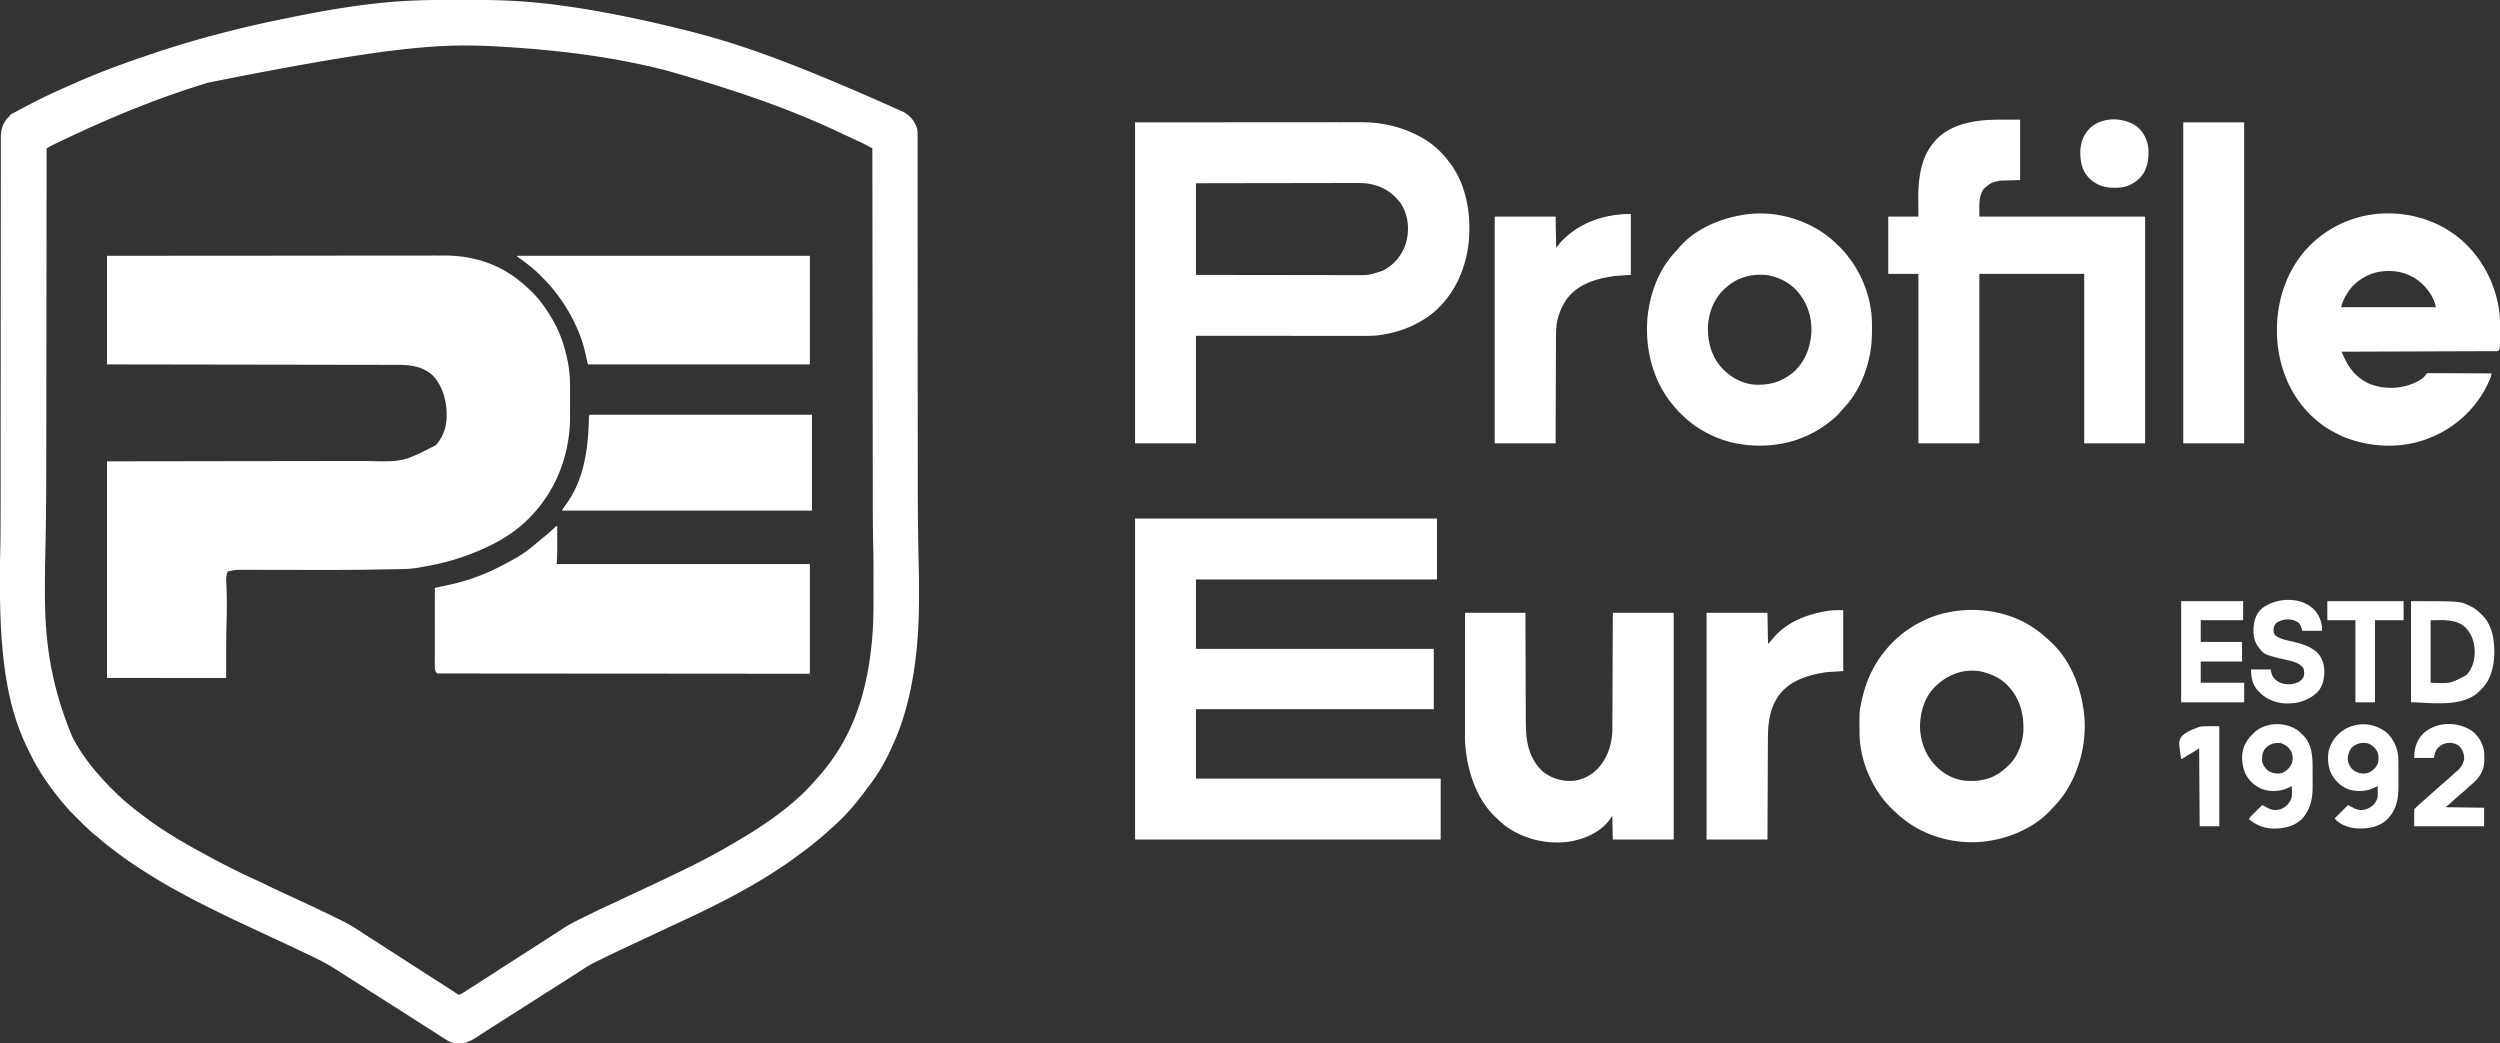 <svg xmlns="http://www.w3.org/2000/svg" width="4720" height="1970"><rect width="100%" height="100%" fill="#333333" stroke="none"/><path fill="#FFF" d="M860.546-.26c5.849.01 11.698.004 17.547-.008 40.547-.067 81.178.581 121.594 4.08l3.052.255c19.666 1.645 39.24 3.817 58.78 6.582q2.484.351 4.97.698C1138.829 21.438 1211.104 36.614 1282 54l3.22.788C1381.578 78.423 1476.243 108.546 1705 211c.634.357 1.268.714 1.92 1.083 12 6.865 20.136 17.06 24.435 30.25 1.205 4.98 1.055 9.968 1.024 15.065l.014 3.73q.013 5.119-.004 10.236c-.007 3.716.004 7.431.012 11.147q.017 9.768.007 19.538c-.01 9.69-.001 19.379.01 29.068q.028 24.489.023 48.978-.003 24.346.018 48.693l.003 3.067.014 15.426q.014 15.693.027 31.387l.002 3.175c.02 24.96.03 49.918.039 74.877v3.31l.01 26.518a498715 498715 0 0 0 .08 153.199l.003 3.177.025 31.472c.018 21.323.032 42.647.033 63.97a70106 70106 0 0 0 .037 70.998c.056 53.73.524 107.422 1.888 161.137.586 23.165.687 46.328.38 69.499l-.03 2.462c-.757 62.371-6.373 125.016-21.97 185.538l-.81 3.179c-6.753 26.16-15.58 51.676-26.966 76.179-1.1 2.375-2.174 4.76-3.236 7.154-11.69 26.032-27.091 51.326-44.665 73.784-2.05 2.64-4.024 5.33-6.01 8.017-18.183 24.2-39.122 48.33-62.27 67.925-2.148 1.853-4.229 3.77-6.307 5.7-5.077 4.712-10.253 9.227-15.654 13.57a490 490 0 0 0-6.883 5.672c-9.684 8.106-19.634 15.734-29.87 23.13a802 802 0 0 0-6.618 4.862c-71.163 52.477-152.575 92.766-232.707 129.594-8.365 3.848-16.683 7.794-25.004 11.734a4187 4187 0 0 1-32.125 15.063c-25.248 11.695-50.42 23.545-75.416 35.772q-5.675 2.774-11.373 5.505c-10.112 4.888-19.485 10.395-28.808 16.649-4.218 2.797-8.502 5.49-12.778 8.199a7327 7327 0 0 0-24 15.312 11232 11232 0 0 1-31.798 20.282q-6.852 4.358-13.702 8.718l-5.5 3.5-2.75 1.75-11 7-5.507 3.504q-6.817 4.34-13.638 8.676a11258 11258 0 0 0-32.277 20.602 6685 6685 0 0 1-23.342 14.87 1262 1262 0 0 0-16.192 10.453 1634 1634 0 0 0-5.012 3.296c-14.072 9.227-26.902 15.032-44.177 11.693-7.847-2.16-13.956-5.758-20.605-10.344-2.594-1.704-5.204-3.382-7.813-5.062l-2.166-1.404c-8.7-5.635-17.454-11.187-26.204-16.744a12873 12873 0 0 1-40.493-25.824 10522 10522 0 0 0-28.622-18.248Q723.85 1887.36 717 1883l-5.5-3.5-11-7-2.75-1.75-5.507-3.504a32467 32467 0 0 0-19.056-12.121l-2.724-1.732a4975 4975 0 0 1-17.838-11.41 5009 5009 0 0 0-12.628-8.07 2183 2183 0 0 1-5.79-3.708c-13.002-8.34-26.277-15.542-40.207-22.205l-5.164-2.496a2527 2527 0 0 0-14.314-6.833q-3.792-1.799-7.584-3.604a5588 5588 0 0 0-57.289-26.894 5196 5196 0 0 1-43.497-20.333l-2.074-.98c-4.536-2.14-9.083-4.254-13.637-6.356-18.562-8.59-36.898-17.624-55.197-26.76l-5.885-2.932c-15.129-7.536-30.124-15.263-44.907-23.462-3.574-1.968-7.17-3.896-10.765-5.825-13.812-7.415-27.266-15.43-40.687-23.525l-2.76-1.659c-11.42-6.884-22.579-14.142-33.678-21.528l-1.887-1.255c-11.786-7.846-23.368-15.97-34.675-24.495l-2.005-1.51c-9.645-7.285-19.136-14.721-28.32-22.58a355 355 0 0 0-9.925-8.16c-12.901-10.558-24.584-22.553-36.375-34.313l-1.706-1.697c-6.108-6.087-12.095-12.216-17.669-18.803q-1.424-1.626-2.852-3.246c-7.8-8.943-15.066-18.234-22.148-27.754l-1.646-2.204c-16.252-21.854-30.584-45.2-42.375-69.765a742 742 0 0 0-3.15-6.433C12.744 1332.71.928 1239.969-.197 1113.524c.011-4.351.01-8.703.01-13.055q.001-6.537.013-13.073.005-3 .006-6.001c.008-10.32.102-20.632.394-30.947.959-34.496.927-68.99.93-103.495q.002-13.89.014-27.778.017-24.06.027-48.12.017-38.151.052-76.302l.025-29.456.002-3.304q.033-38.786.06-77.572a305544.202 305544.202 0 0 0 .065-113.58 199022 199022 0 0 1 .103-132.72c.017-16.896.022-33.793.023-50.69q.003-25.433.037-50.867.022-15.103.012-30.207-.006-10.089.019-20.177c.008-3.83.012-7.66.003-11.492-.01-4.13.004-8.26.019-12.39l-.02-3.584C1.7 244.536 5.358 232.64 15 222l3-2 1-3c2.015-1.375 2.015-1.375 4.68-2.785l2.972-1.591 3.223-1.686 3.324-1.767q3.348-1.776 6.702-3.54a1033 1033 0 0 0 7.794-4.147c4.745-2.54 9.52-5.02 14.305-7.484l3.355-1.729c19.896-10.224 40.104-19.564 60.606-28.503 3.533-1.543 7.054-3.11 10.57-4.69 43.977-19.71 89.278-36.64 134.873-52.192q3.96-1.351 7.917-2.71c84.944-29.06 171.891-51.593 259.856-69.402q3.902-.79 7.802-1.583C625.428 17.23 703.927 3.967 784.074.906l3.328-.129c24.38-.922 48.748-1.086 73.144-1.038M393 156l-2.674.817C322.766 177.47 256.694 202.651 192 231l-2.01.879a2245 2245 0 0 0-66.056 30.2 3929 3929 0 0 1-5.695 2.706 5606 5606 0 0 0-10.302 4.903l-2.989 1.42-2.796 1.341-2.375 1.136c-2.518 1.283-4.983 2.628-7.45 4.003l-2.456 1.368L88 280l-.002 1.758c-.06 63.428-.124 126.857-.2 190.285l-.003 2.891-.112 92.816-.004 3.07q-.059 48.88-.104 97.761a243979 243979 0 0 1-.133 115.208l-.004 2.858q-.025 19.637-.04 39.273-.02 33.048-.08 66.095l-.004 2.525c-.098 52.93-.69 105.826-1.93 158.744a2325 2325 0 0 0-.575 41.506l-.014 2.597c-.42 85.158 2.198 173.605 51.205 292.613l1.244 2.44c13.785 26.694 32.17 51.826 52.42 73.978a172 172 0 0 1 3.695 4.186c5.427 6.373 11.34 12.246 17.265 18.15q2.714 2.708 5.417 5.424c5.817 5.82 11.662 11.515 17.959 16.822q1.626 1.424 3.246 2.852c8.233 7.18 16.76 13.886 25.496 20.443a723 723 0 0 1 6.73 5.158c35.775 27.5 74.994 50.673 114.673 72.006 2.927 1.58 5.844 3.177 8.761 4.775a1446 1446 0 0 0 91.864 45.903c6.624 3.024 13.178 6.187 19.73 9.363 13.76 6.66 27.622 13.091 41.5 19.5 32.564 15.055 65.063 30.259 97.239 46.131q2.377 1.171 4.755 2.34c12.616 6.238 24.237 13.717 35.945 21.508 5.275 3.482 10.607 6.874 15.936 10.271 6.887 4.398 13.77 8.802 20.625 13.25a3538 3538 0 0 0 20.812 13.375 3279 3279 0 0 1 25.083 16.187c7.818 5.09 15.677 10.114 23.539 15.137A3044 3044 0 0 1 807.5 1840.5c8.058 5.228 16.15 10.4 24.244 15.573 6.942 4.44 13.872 8.897 20.78 13.39q1.816 1.18 3.64 2.347a171 171 0 0 1 3.933 2.634l2.118 1.42 1.906 1.31c2.423 1.066 3.436.76 5.879-.174a176 176 0 0 0 7.187-4.375l2.145-1.359a1950 1950 0 0 0 16.683-10.74 3040 3040 0 0 1 19.297-12.401c7.583-4.845 15.15-9.71 22.688-14.625 8.613-5.616 17.27-11.163 25.934-16.7a3044 3044 0 0 0 17.566-11.3c8.07-5.236 16.176-10.416 24.281-15.598a3224 3224 0 0 0 17.719-11.402c7.97-5.171 15.974-10.291 23.982-15.404l2.987-1.908 3.157-2.008a295 295 0 0 0 7.05-4.677c12.296-8.301 25.341-14.837 38.636-21.378l7.03-3.486c14.623-7.238 29.314-14.278 44.166-21.034 6.406-2.944 12.773-5.974 19.144-8.993 11.471-5.435 22.954-10.842 34.473-16.174 24.497-11.346 48.904-22.87 73.192-34.655a3360 3360 0 0 1 11.71-5.638c13.218-6.349 26.381-12.751 39.292-19.709 2.594-1.39 5.196-2.764 7.8-4.134 15.57-8.193 30.937-16.636 46.064-25.632 2.799-1.66 5.607-3.302 8.419-4.94 54.026-31.541 109.943-69.698 150.742-117.796 1.916-2.237 3.911-4.392 5.906-6.559 5.583-6.205 10.698-12.739 15.75-19.375l1.662-2.178c52.958-69.713 74.79-152.263 82.025-238.447l.185-2.179c1.755-21.032 2.28-41.997 2.26-63.098l.004-7.718q.002-8.067-.006-16.134-.007-8.116 0-16.233.009-9.975.004-19.952 0-3.716.002-7.43c.01-11.921-.04-23.835-.36-35.752-.89-33.495-.948-66.985-.975-100.489q-.012-13.08-.032-26.162-.035-24.123-.06-48.247a166187 166187 0 0 0-.08-65.818q-.071-53.411-.132-106.823-.059-51.84-.125-103.677l-.004-3.237-.128-100.775q-.126-100.326-.24-200.651a8243 8243 0 0 0-8.084-4.3l-2.288-1.22c-6.466-3.433-13.026-6.573-19.69-9.605l-7.336-3.371-1.892-.868a1169 1169 0 0 1-13.187-6.171C1508.307 213.565 1418.756 178.708 1258 133l-2.513-.634c-98.183-24.733-198.939-38.459-328.168-45.27q-3.264-.136-6.528-.276C824.343 82.796 727.43 89.244 393 156"/><path fill="#FFF" d="M202 483c76.43-.08 76.43-.08 100.087-.103l2.557-.002q42.633-.04 85.266-.064l2.812-.002a673671 673671 0 0 1 90.205-.049l2.983-.001q47.807-.027 95.613-.084a108505 108505 0 0 1 112.223-.075h2.765c14.645-.005 29.29-.024 43.935-.047q22.125-.036 44.248-.027 13.12.006 26.237-.03 8.797-.021 17.593-.003 4.992.01 9.982-.013C887.301 482.28 934.65 495.46 974 525l1.837 1.37c8.507 6.393 16.49 13.261 24.163 20.63l1.54 1.473c7.032 6.768 13.503 13.775 19.46 21.527l1.276 1.65c7.678 9.991 14.416 20.448 20.724 31.35l1.195 2.052c13.706 23.83 22.302 50.323 27.618 77.198l.59 2.969c3.074 16.576 3.907 33.205 3.863 50.027l.005 5.615q.005 5.832-.01 11.665c-.012 4.918-.005 9.837.007 14.755q.009 5.782 0 11.566-.003 2.715.005 5.432c.036 17.636-1.273 35.11-4.46 52.471l-.654 3.564c-9.585 50.266-32.633 96.76-68.159 133.686l-1.817 1.9c-8.84 9.193-17.897 17.56-28.183 25.1l-1.725 1.287C946.88 1020.471 919.229 1033.894 891 1045l-2.986 1.182c-29.09 11.36-59.446 18.85-90.174 24.154a605 605 0 0 0-6.903 1.23c-17.126 3.135-34.565 3-51.92 3.23-8.028.11-16.057.238-24.085.395-36.928.716-73.845.883-110.78.836l-7.016-.008q-30.662-.036-61.322-.106-18.12-.044-36.24-.06-10.175-.01-20.348-.045a4891 4891 0 0 0-12.562-.016 1551 1551 0 0 1-5.787-.017c-15.648-.1-15.648-.1-30.877 3.225-3.582 7.961-3.066 16.743-2.562 25.25 1.305 27.025.749 54.153.062 81.188-.642 31.514-.5 63.04-.5 94.562H202V871l115.46-.148a593179 593179 0 0 0 112.816-.173q38.427-.059 76.854-.104a143689 143689 0 0 0 90.242-.133l2.225-.004q17.655-.029 35.31-.043 17.793-.017 35.584-.054c6.416-.013 12.83-.024 19.246-.025 71.117 1.836 71.117 1.836 132.58-29.468 14.42-15.156 21.112-35.824 20.995-56.41l-.014-3.16c-.385-25.77-8.201-53.539-26.45-72.516-17.512-16.342-40.814-19.928-63.963-19.9l-2.909-.01q-4.799-.01-9.597-.01l-6.97-.015q-9.557-.02-19.114-.028c-6.17-.006-12.339-.019-18.508-.03q-18.923-.035-37.845-.06-18.73-.024-37.46-.056l-2.354-.004-11.838-.02q-41.903-.071-83.805-.132-40.703-.058-81.404-.125l-2.536-.004-76.559-.124-2.385-.004-74.424-.116L202 688zM2143 979h570v115h-455v131h449v114h-449v131h462v115h-577zM2143 231l218.688-.125 69.03-.055c27.834-.01 27.834-.01 40.869-.01q13.643-.005 27.287-.021 15.751-.02 31.504-.016c5.367.001 10.733 0 16.1-.011q7.3-.014 14.6-.004 2.618.002 5.238-.008c16.29-.055 32.655.943 48.684 4l2.715.508C2639.29 239.48 2659.62 246.7 2679 257l3.52 1.832c19.447 10.557 37.079 25.579 50.48 43.168l2.125 2.613c34.642 43.735 43.37 103.418 37.234 157.518-6.361 50.781-29.587 99.338-70.305 131.401-29.441 22.342-63.492 34.899-100.054 39.468l-1.988.25c-7.307.832-14.547.887-21.894.87q-2.08 0-4.16.003-5.677.002-11.356-.007-6.136-.005-12.274-.002-10.62 0-21.24-.008-15.357-.011-30.711-.012-24.915-.004-49.832-.019-24.197-.014-48.394-.02h-3.046l-23.585-.007c-38.506-.01-77.013-.03-115.52-.048v203h-115zm115 115v173c57.526.117 57.526.117 115.053.195l23.295.025 2.95.003c15.686.017 31.372.049 47.059.086q24.17.056 48.339.067 14.9.008 29.799.056 10.233.03 20.467.022c3.929-.003 7.858.001 11.787.023 27.218.212 27.218.212 52.939-8.04l2.102-1.026c19.937-10.178 34.704-27.862 41.843-49.028 7.55-24.148 6.14-49.067-5.504-71.61-2.806-5.13-6.136-9.508-10.129-13.773l-2.492-2.766c-16.749-17.768-40.316-26.672-64.432-27.59-7.484-.168-14.966-.15-22.451-.108-3.912.017-7.825.011-11.737.008q-10.133-.002-20.265.033c-9.766.033-19.533.043-29.299.048q-23.775.015-47.552.073-23.076.056-46.152.082l-2.91.004-22.534.023c-36.725.038-73.45.118-110.176.193M3814 226v114l-38 1c-16.365 3.772-16.365 3.772-29 14l-2.062 2.188c-10.522 15.273-7.425 33.873-7.938 51.812h313v428h-115V517h-198v320h-115V517h-57V409h57c-.118-17.02-.118-17.02-.27-34.04-.216-36.11 4.588-77.525 29.27-105.96l1.98-2.414c22.871-26.912 59.129-36.402 93.02-39.586 22.612-1.615 45.33-1 68-1M1052 993q.038 11.283.055 22.565.008 3.827.02 7.654.017 5.545.023 11.09l.015 3.38c0 9.174-.571 18.1-1.113 27.311h478v207c-81.92-.036-81.92-.036-107.259-.05l-2.739-.001q-45.613-.026-91.227-.066l-3.006-.002a772618 772618 0 0 1-96.385-.089l-3.188-.002q-51.187-.046-102.373-.062a124795 124795 0 0 1-122.952-.1q-23.55-.024-47.096-.02-23.649.002-47.298-.04-14.067-.026-28.133-.011-9.381.009-18.763-.022c-3.57-.012-7.14-.016-10.71-.004-3.836.014-7.671-.003-11.507-.023l-3.399.027-3.078-.032-2.661-.002c-2.226-.501-2.226-.501-3.969-2.345-2.262-3.88-2.38-6.952-2.377-11.363l-.004-3.94.01-4.33v-4.553q.001-6.186.013-12.371c.006-4.308.006-8.617.008-12.925q.005-12.24.021-24.479.015-13.934.022-27.867.016-28.665.05-57.328l10.983-2.45a810 810 0 0 1 14.056-3.007c41.254-8.442 78.674-23.62 115.381-44.113a593 593 0 0 1 7.467-4.059c9.571-5.156 18.478-10.765 27.113-17.371l1.749-1.332c7.573-5.796 14.908-11.849 22.157-18.043 2.89-2.464 5.83-4.862 8.782-7.25 4.463-3.632 8.754-7.419 13.011-11.29C1050.618 993 1050.618 993 1052 993M4649.887 455.453c42.056 38.35 67.56 93.011 70.227 149.988.153 5.006.172 10.01.147 15.018-.011 2.54 0 5.08.012 7.62.024 28.328.024 28.328-3.273 34.921l-296 1c10.874 27.185 25.236 48.545 52.875 60.75 26.695 10.466 57.287 10.008 83.67-1.432 8.28-3.775 17.786-8.479 22.774-16.418 1.681-1.9 1.681-1.9 3.955-2.392l2.718.011 3.124-.017 3.424.044 3.607-.002c3.264.002 6.528.023 9.793.05 3.41.025 6.822.028 10.233.033 6.46.012 12.92.045 19.38.085 7.354.045 14.708.067 22.062.087 15.129.042 30.257.112 45.385.201-.56 3.522-1.095 6.69-2.531 9.96l-.943 2.154-1.026 2.261-1.081 2.392c-13.478 29.306-33.864 55.48-59.419 75.233l-1.606 1.264c-16.23 12.712-34.12 22.482-53.394 29.736l-2.171.834c-50.693 19.214-111.542 15.802-161.005-5.784-4.704-2.174-9.27-4.58-13.824-7.05l-2.047-1.086c-9.263-4.926-17.776-10.293-25.953-16.914l-3.102-2.484c-45.046-36.72-69.915-89.654-75.882-147.022-5.65-61.011 9.019-122.243 47.825-170.385 35.77-43.06 85.762-69.118 141.471-74.421 58.406-4.777 116.647 12.375 160.575 51.765m-208.645 85.43c-9.714 11.14-17.64 24.707-21.242 39.117h179c-4.252-21.259-19.374-40.835-37-53-15.851-10.317-32.75-15.419-51.75-15.312l-3.177.014c-25.465.383-48.307 10.862-65.83 29.18M3846 1190l1.77 1.307c8.938 6.668 17.174 13.993 25.23 21.693l2.05 1.926c32.326 31.136 51.038 76.546 57.95 120.074l.394 2.398c8.861 56.595-5.439 118.785-38.699 165.32-6.22 8.421-12.997 16.302-20.28 23.816a330 330 0 0 0-4.013 4.255C3842.496 1560 3803.257 1578.441 3764 1586l-2.432.492c-51.68 10.072-109.657-.96-153.662-29.832-11.23-7.566-21.69-15.79-31.415-25.216a498 498 0 0 0-4.354-4.151c-36.356-35.121-60.116-89.31-61.298-139.913q-.03-2.445-.042-4.892l-.022-2.674c-.226-36.67-.226-36.67 3.225-52.814l.618-2.984c7.304-34.534 20.895-66.586 43.382-94.016l1.312-1.62c18.124-22.32 40.137-40.148 65.688-53.38l1.965-1.03c17.774-9.2 37.308-15.614 57.035-18.97l2.62-.449c54.72-8.956 114.374 2.02 159.38 35.449m-193 107-2.082 2.086c-18.69 19.997-26.04 48.19-25.918 74.914.993 25.302 9.914 50.132 27 69l2.527 2.813c14.821 15.67 36.583 27.117 58.319 28.348 18.818.463 18.818.463 37.154-3.161l1.894-.586c14.958-4.721 26.833-12.488 38.106-23.414l1.816-1.594c17.04-15.497 27.1-42.364 28.323-64.97 1.08-31.305-5.842-59.748-27.139-83.436l-2.043-2.328c-12.353-13.257-28.678-21.032-45.957-25.672l-2.531-.691c-33.103-7.49-66.297 5.228-89.469 28.691M3461.504 454.95a338 338 0 0 1 5.97 5.59q1.544 1.477 3.104 2.939c9.256 8.699 17.056 18.182 24.422 28.521l1.249 1.751c23.446 33.457 37.603 75.722 37.99 116.683l.029 2.628c.175 19.666-.161 38.618-4.268 57.938l-.567 2.73c-7.11 33.25-21.666 66.734-44.433 92.27l-2.309 2.602a720 720 0 0 1-4.57 5.054c-1.94 2.143-3.814 4.327-5.684 6.532-3.515 4.009-7.328 7.422-11.437 10.812l-1.514 1.28c-38.47 32.479-86.43 49.277-136.611 49.033l-2.438-.007c-35.41-.151-69.285-8.22-100.437-25.306l-2.125-1.164c-9.954-5.52-19.113-11.564-27.875-18.836l-1.77-1.462c-11.215-9.316-21.173-19.072-30.23-30.538l-2.367-2.887c-36.92-46.061-50.615-107.18-44.809-165.203 4.874-41.582 20-84.307 48.176-115.91l2.309-2.602a710 710 0 0 1 4.578-5.062c1.897-2.098 3.726-4.237 5.55-6.398 29.498-33.579 74.406-52.6 117.563-59.938l2.298-.398c59.9-9.838 125.04 8.997 170.206 49.347M3261 541l-2.457 2.02c-19.675 16.773-30.701 41.585-33.543 66.98-2.216 29.301 4.152 58.866 23.313 81.75 16.697 19.216 38.938 32.498 64.642 34.478 29.065 1.446 52.701-5.92 74.795-25.04 20.793-19.586 30.842-46.833 32.178-74.923.74-24.909-5.986-49.212-20.928-69.265l-2.121-2.867c-14.802-19.05-36.702-30.553-60.203-34.723-27.476-3.066-54.375 3.348-75.676 21.59M2766 1157h114l.148 47.387q.053 14.895.11 29.79c.06 15.749.118 31.497.164 47.245q.05 17.207.12 34.415.04 9.1.061 18.2.02 8.59.064 17.18.015 3.128.017 6.257c.012 10.307.25 20.525 1.2 30.793.075.828.15 1.656.229 2.51 2.486 24.268 11.825 48.298 29.887 65.223 17.5 13.92 37.718 20.14 60 18 19.896-2.618 37.75-13.24 49.938-29.062A280 280 0 0 0 3026 1439c.552-.81 1.103-1.62 1.672-2.453 11.391-17.733 16.463-40.282 16.486-61.165l.015-2.842q.021-4.689.032-9.378l.03-6.742q.04-9.135.068-18.271c.022-6.369.05-12.738.076-19.106q.066-16.03.124-32.059.059-16.505.125-33.011l.008-2.079.072-17.899c.104-25.665.197-51.33.292-76.995h115v428h-115l-1-45-6 9c-18.21 23.5-48.356 35.993-77.107 40.317-42.18 5.315-87.464-5.786-121.185-31.936-4.65-3.76-8.993-7.848-13.284-12.008a224 224 0 0 0-3.815-3.572c-37.585-35.49-54.934-95.151-56.7-145.398a503 503 0 0 1-.03-7.913l-.002-3.023q0-4.965.01-9.93l-.001-7.158q0-8.677.01-17.355.011-10.106.01-20.21.004-18.02.019-36.037.014-17.494.02-34.988v-2.204l.007-18.981c.01-27.202.03-54.403.048-81.604M976 483h553v205h-419c-2.22-8.877-2.22-8.877-2.973-12.863-4.332-21.929-11.289-43.014-21.027-63.137l-.947-1.998C1074.276 587.31 1060.869 566.444 1045 547l-1.28-1.596c-6.9-8.575-14.529-16.42-22.283-24.216l-1.463-1.48c-9.093-9.17-18.86-17.269-29.224-24.958l-1.984-1.484a403 403 0 0 0-9.75-7.063L976 484zM1113 783h420v181h-472c1.459-2.917 2.589-4.91 4.547-7.379 35.801-46.464 44.756-105.32 46.163-162.434l.08-3.148.052-2.744C1112 786 1112 786 1113 783M4122 231h115v606h-115zM3480 1152v115l-31 2c-33.124 4.756-67.783 14.706-89.312 42.25-18.727 25.105-21.804 53.895-21.893 84.276l-.03 6.212q-.04 8.391-.068 16.782c-.022 5.857-.05 11.713-.076 17.57q-.074 16.616-.138 33.233-.091 22.466-.191 44.933c-.104 23.581-.197 47.163-.292 70.744h-115v-428h115l1 59c6.225-6.882 6.225-6.882 12.25-13.937 26.874-30.635 70.032-45.495 109.438-49.75 6.76-.398 13.54-.313 20.312-.313M3079 404v115l-30 2c-33.604 4.658-68.679 14.465-90.293 42.689-7.428 10.343-12.772 21.637-16.457 33.811l-.603 1.974c-3.874 13.574-3.952 27.021-3.966 41.014l-.03 6.449q-.039 8.7-.056 17.402c-.015 6.075-.042 12.15-.068 18.225q-.068 17.233-.116 34.466c-.046 15.535-.107 31.07-.167 46.606-.094 24.455-.167 48.91-.244 73.364h-115V409h115l1 59 8-10c34.138-37.596 83.097-54 133-54M4552 1135c93.026 0 93.026 0 111 9l2.746 1.266c8.006 3.951 13.995 9.493 20.254 15.734l2.031 1.96c17.483 18.2 21.501 46.364 21.254 70.502-.568 23.528-5.815 47.85-22.285 65.538l-2.437 2.625L4682 1304l-1.742 1.793c-31.831 31.05-93.5 20.207-128.258 20.207zm37 36v118c37.47 1.656 37.47 1.656 67.867-14.727 9.437-10.058 14.762-24.496 15.133-38.273l.152-2.645c.61-18.195-4.442-34.864-16.922-48.253-17.623-16.993-43.84-14.102-66.23-14.102M4118 1135h117v36h-80v41h78v37h-78v40h82v37h-119zM4504.125 1381.625c13.704 11.417 21.576 28.23 23.67 45.768.471 5.98.37 11.994.373 17.99l.01 4.506q.009 4.713.007 9.425c0 3.987.014 7.974.031 11.961q.015 4.654.013 9.308 0 2.2.013 4.403c.112 23.103-3.76 43.508-19.965 60.764-14.37 14.199-32.825 18.508-52.437 18.499-16.376-.207-32.152-4.487-44.84-15.249l-3-4 25-25a791 791 0 0 1 6.875 3.473l3.125 1.59 3.125 1.597c7.4 3.449 14.885 3.275 22.563.652 9.641-3.91 15.2-9.324 19.472-18.917 1.183-4.782 1.051-9.366.965-14.27l-.027-2.953q-.036-3.586-.098-7.172l-2.203 1.207c-16.625 8.76-34.301 10.648-52.36 5.121-13.34-5.154-22.938-13.284-30.437-25.328l-1.184-1.89c-7.839-14.032-9.069-31.966-5.753-47.485 5.457-17.856 16.452-31.521 32.871-40.374 24.245-12.537 52.355-9.794 74.191 6.374m-64.625 30.625c-5.517 7.443-7.786 15.56-6.5 24.75 1.989 7.642 5.61 14.106 12.281 18.504 8.071 4.599 16.069 6.171 25.293 3.848 8.284-3.383 14.897-9.21 18.574-17.415 2.222-7.662 2.163-16.03-1.086-23.374-3.953-6.701-10.183-12.876-17.78-15.153-11.62-2.089-22.405.001-30.782 8.84M4339.863 1380.176c2.49 2.186 4.826 4.45 7.137 6.824l1.887 1.79c15.373 15.683 17.263 37.88 17.281 58.624l.01 4.147q.009 4.329.007 8.658c0 3.65.014 7.3.031 10.951q.015 4.281.013 8.562c.001 1.984.012 3.97.023 5.954-.057 23.267-4.364 43.522-20.752 60.962-15.455 14.538-34.896 17.995-55.328 17.602-15.549-.567-28.827-5.95-41.172-15.25l-3-2c1.584-3.909 4.266-6.524 7.227-9.422l1.538-1.53c1.615-1.604 3.238-3.201 4.86-4.798l3.297-3.27A3172 3172 0 0 1 4271 1520a720 720 0 0 1 6.875 3.473l3.125 1.59 3.125 1.597c7.341 3.422 14.845 3.269 22.5.777 9.556-3.846 15.468-10.724 19.5-20.035 1.192-4.636 1.088-9.014 1-13.777l-.027-2.809A861 861 0 0 0 4327 1484l-2.203 1.207c-16.693 8.796-34.327 10.629-52.434 5.047-15.237-5.68-26.02-15.884-33.363-30.254-6.344-15.211-8.269-35.45-2-51 3.979-8.981 9.035-16.109 16-23l1.79-1.89c21.984-21.501 61.15-22.113 85.073-3.934M4276 1414c-4.898 7.7-5.736 14.97-5 24 1.855 7.364 6.698 14.264 13.125 18.352 7.75 3.96 15.923 5.207 24.484 2.964 9.008-3.742 14.345-9.54 18.391-18.316 2.17-6.51 2.04-14.438-.562-20.812-4.719-9.007-10.914-14.013-20.438-17.188-12.448-1.052-21.556 1.525-30 11M4366.375 1148.375c10.643 10.235 16.235 21.813 17.625 36.625v6h-37l-4-11c-3.3-5.745-8.763-7.639-14.836-9.59-10.933-2.072-20.773-.49-30.101 5.465-4.019 4.14-5.283 7.878-5.626 13.563.198 4.705.834 7.713 4.274 11.019 10.404 7.013 24.014 9.038 35.98 11.938 13.588 3.33 25.853 7.28 37.309 15.605l3.25 2.313c10.22 9.987 14.76 22.24 14.992 36.36.051 15.289-2.705 28.999-13.433 40.647-13.99 12.993-31.823 19.906-50.809 20.68l-2.078.121c-18.884.595-38.066-5.042-52.36-17.621a237 237 0 0 1-4.562-4.5l-1.738-1.707c-10.57-11.225-13.262-25.41-13.262-40.293h37l2 9c3.327 7.712 9.205 12.986 16.813 16.313 11.124 4.004 22.997 3.395 33.75-1.626 4.615-2.55 7.082-5.316 9.687-9.874 1.46-5.472 1.447-10.76-.375-16.126-7.548-10.818-21.389-13.325-33.544-16.14-41.134-9.583-41.134-9.583-53.331-26.547-5.532-9.089-7.38-17.733-7.312-28.25.005-.928.01-1.856.017-2.812.243-13.763 4.163-28.031 14.295-37.938 25.91-21.386 70.981-24.445 97.375-1.625M4668.688 1381.25c11.358 9.313 19.238 23.154 21.312 37.75.288 4.13.325 8.237.313 12.375l.048 3.21c.01 15.61-5.418 27.85-16.088 39.157a132 132 0 0 1-7.988 7.29c-2.942 2.534-5.761 5.19-8.597 7.843-4.803 4.472-9.75 8.67-14.872 12.777-3.761 3.136-7.33 6.459-10.875 9.836-4.788 4.516-9.732 8.345-14.941 12.512l73 1v35h-132v-32c7.83-7.83 7.83-7.83 10.813-10.375a534 534 0 0 0 9.187-8.125 829 829 0 0 1 10.938-9.687 718 718 0 0 0 7.062-6.313c5.323-4.8 10.689-9.54 16.152-14.18 6.606-5.615 13.107-11.307 19.431-17.238 2.681-2.51 5.393-4.891 8.292-7.145 6.385-5.365 11.186-13.88 12.46-22.105.16-8.257-2.343-15.76-7.46-22.27-5.592-5.781-12.019-7.748-19.937-8-9.21.39-15.269 2.8-21.993 9.196-4.943 5.698-6.132 11.989-7.945 19.242h-37c0-17.316 4.261-32.592 16.5-45.312 24.824-24.196 66.997-24.158 94.188-4.438"/><path fill="#FFF" d="M4034.984 239.172c12.751 10.896 19.823 25.763 21.237 42.432.84 19.17-1.529 37.642-14.534 52.709-11.727 12.216-25.893 19.416-43.019 20.12q-3.24.035-6.48.005l-3.444-.023c-18.32-.358-32.867-6.208-45.744-19.415-12.959-13.944-15.824-32.16-15.348-50.543.825-16.957 7.239-32.48 19.76-44.111 24.008-20.335 62.838-19.174 87.572-1.174M4394 1135h144v36h-54v155h-37v-155h-53zM4190 1371v189h-37l-1-147c-15.442 9.244-15.442 9.244-30.762 18.672C4119 1433 4119 1433 4118 1433c-4.969-33.874-4.969-33.874 1.395-43 7.264-7.592 17.684-11.922 27.327-15.68 8.243-3.32 8.243-3.32 43.278-3.32"/></svg>